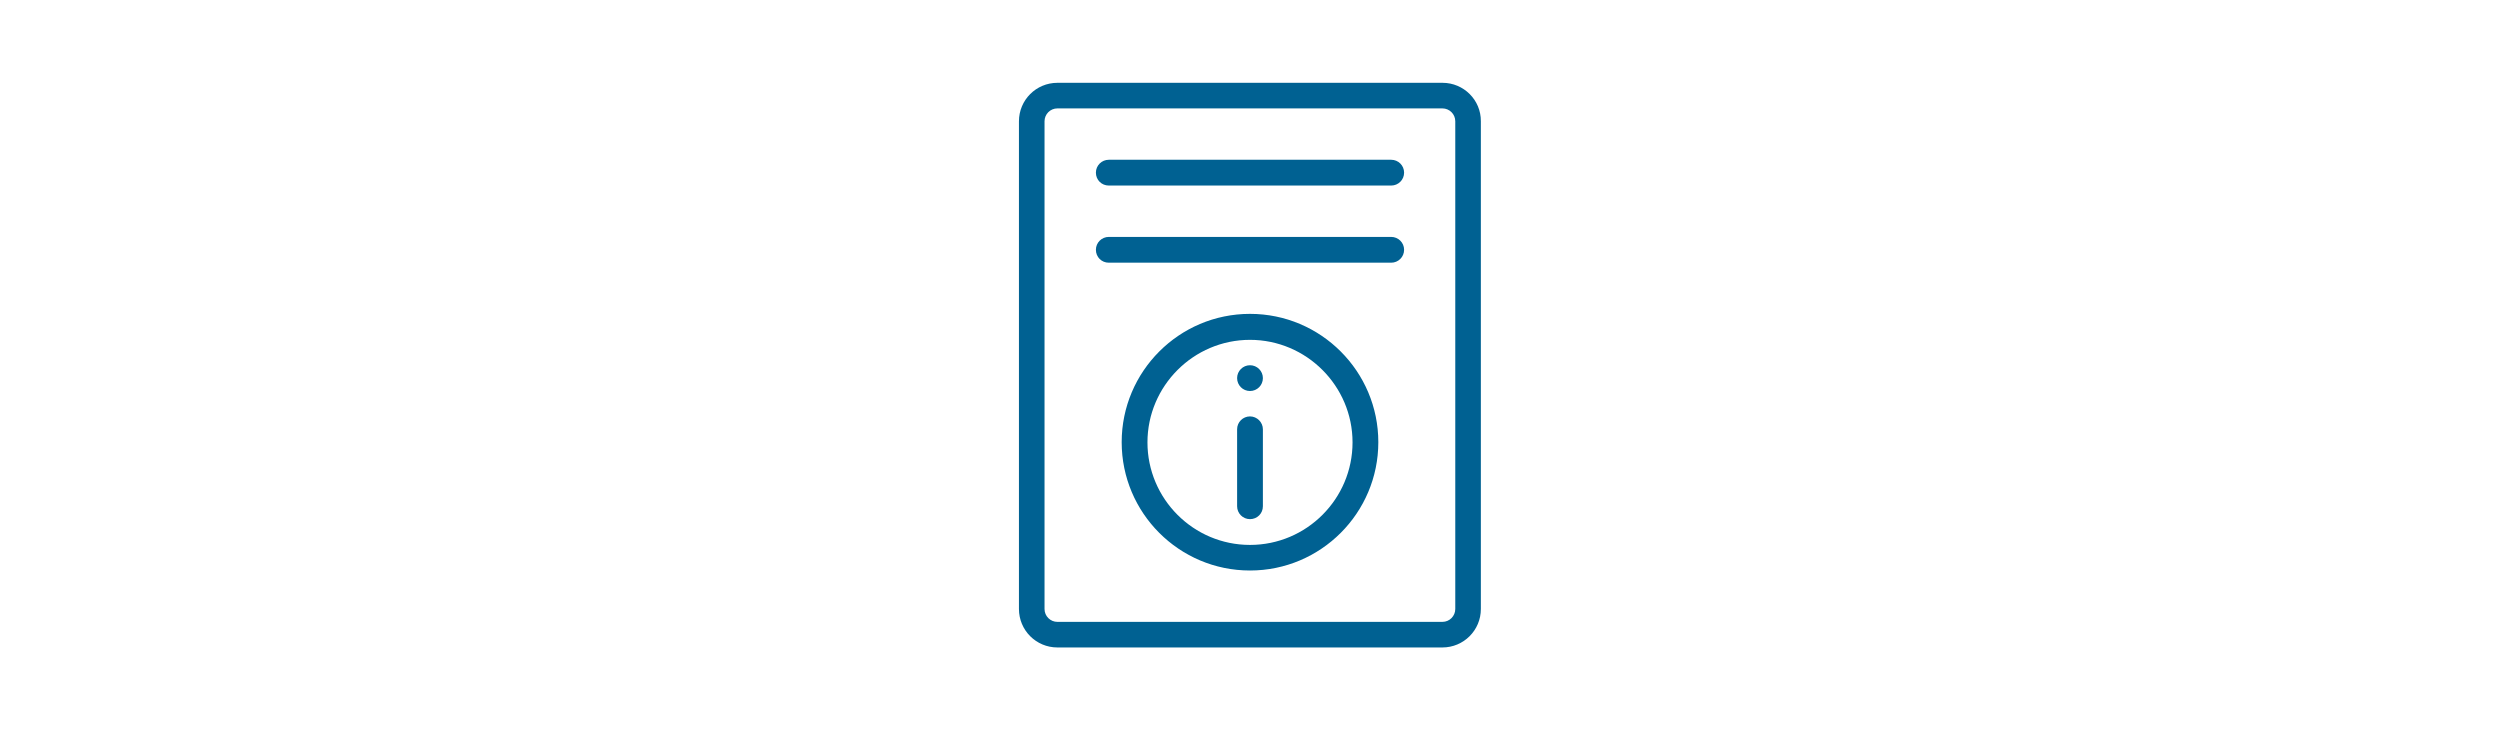 <?xml version="1.0" encoding="utf-8"?>
<!-- Generator: Adobe Illustrator 25.0.0, SVG Export Plug-In . SVG Version: 6.00 Build 0)  -->
<svg version="1.1" xmlns="http://www.w3.org/2000/svg" xmlns:xlink="http://www.w3.org/1999/xlink" x="0px" y="0px"
	 viewBox="0 0 1280 377" style="enable-background:new 0 0 1280 377;" xml:space="preserve">
<style type="text/css">
	.st0{display:none;}
	.st1{display:inline;fill-rule:evenodd;clip-rule:evenodd;fill:#006192;}
	.st2{display:inline;}
	.st3{fill-rule:evenodd;clip-rule:evenodd;fill:#006192;}
</style>
<g id="Layer_1" class="st0">
	<g id="Layer_2_1_">
		<path class="st1" d="M497.3,199.3c14.1,0,25.5,11.4,25.5,25.5s-11.4,25.5-25.5,25.5s-25.5-11.4-25.5-25.5c0,0,0,0,0-0.1
			C471.8,210.7,483.2,199.3,497.3,199.3 M497.3,275.8c28.1,0,51-22.9,51-51s-22.9-51-51-51c-28.1,0-51,22.9-51,51
			S469.2,275.8,497.3,275.8 M803.2,250.3c-14.1-0.6-25-12.6-24.4-26.6c0.6-13.2,11.2-23.8,24.4-24.4c14.1,0.6,25,12.6,24.4,26.6
			C827,239.1,816.4,249.7,803.2,250.3 M803.2,173.8c-28.1,0-51,22.9-51,51s22.9,51,51,51s51-22.9,51-51S831.3,173.8,803.2,173.8"/>
		<path class="st1" d="M477.9,120.4l40.8-102h263.1l40.8,102H477.9z M921.9,170.1l-8.7,3.3c-5,1.9-8.2,6.6-8.2,11.9l0.3,186.3
			c0.2,1.2,0.4,2.4,0.4,3.7c-0.6,14.1-12.6,25-26.6,24.4c-13.2-0.6-23.8-11.2-24.4-24.4v-38.2c0-7-5.7-12.7-12.7-12.7H658.1
			l41.8-83.5c2-4,1.8-8.6-0.5-12.4s-6.4-6-10.9-6h-58.1l28.7-76.5h182.4c7.1,0,12.8-5.8,12.7-12.8c0-1.6-0.3-3.2-0.9-4.7L802.3,1
			c-1.9-4.8-6.6-8-11.8-8H510.1c-5.2,0-9.9,3.2-11.8,8l-51,127.5c-2.6,6.5,0.5,13.9,7,16.6c1.5,0.6,3.2,0.9,4.8,0.9h172.8
			l-31.8,84.7c-2.5,6.6,0.9,14,7.5,16.4c1.4,0.5,2.9,0.8,4.4,0.8h55.9l-38.2,76.5H459.5c-7,0-12.7,5.7-12.7,12.7v38.2
			c-0.6,14.1-12.6,25-26.6,24.4c-13.2-0.6-23.8-11.2-24.4-24.4c0-1-0.1-2-0.4-3l0.1-187.1c0-5.3-3.3-10.1-8.3-11.9l-8.6-3.3
			c-5.3-2-8.8-7.6-8.8-13.9c0-8,5.7-14.6,12.8-14.6l9.2-0.1c5.2,0,9.9-3.3,11.8-8.1l50.7-130c5.5-17.7,25.9-34.1,43.2-35.9l305.5,0
			c18.5,1.8,38.9,18.3,44.7,36.7l49.2,129.1c1.9,4.9,6.6,8.2,11.9,8.2h9.2c7,0,12.8,6.6,12.8,14.6
			C930.7,162.5,927.2,168.1,921.9,170.1 M918,116L871.8-4.2c-8.6-27.4-37.6-51-67.5-53.8l-308.2,0c-28.6,2.8-57.7,26.4-66,52.9
			L383,116h-0.5c-21,0.1-38.1,18.1-38.1,40.1c0,16.9,10.1,32.1,25.3,37.8l0.3,181.4c0,1.2,0.2,2.3,0.5,3.4
			c1.8,26.8,24.1,47.5,50.9,47.6c28.1,0,51-22.9,51-51v-25.5h356.9v25.5c0,28.1,22.9,51,51,51s51-22.9,51-51
			c0.1-1.9-0.1-3.9-0.6-5.7l-0.1-175.5l0.4-0.2c15.1-5.7,25.3-20.9,25.3-37.8C956.2,134,939,116,918,116"/>
	</g>
	<g id="Layer_3" class="st2">
		<g>
			<path class="st3" d="M771,209.1c0,10.9-8.8,19.7-19.7,19.7h-16.6v-94.5h16.6c10.9,0,19.7,8.9,19.7,19.7V209.1L771,209.1z
				 M640,318c-6.6,0-11.9-5.3-11.9-11.9s5.3-11.9,11.9-11.9s11.9,5.3,11.9,11.9C651.9,312.6,646.6,318,640,318 M545.4,228.8h-16.6
				c-10.9,0-19.7-8.9-19.7-19.7v-55c0-10.9,8.8-19.7,19.7-19.7h16.6V228.8L545.4,228.8z M751.3,122.4h-17
				c-1.7-21.2-11.2-40.8-26.8-55.4c-15.7-14.7-36.3-22.8-57.8-22.8h-19.4c-21.5,0-42,8.1-57.7,22.8c-15.6,14.6-25.1,34.3-26.8,55.4
				h-17c-17.4,0-31.6,14.2-31.6,31.6v55c0,17.4,14.1,31.6,31.6,31.6h22.5c3.3,0,5.9-2.7,5.9-5.9V128.6l0.4-5.1
				c1.4-18.2,9.6-35.2,23.1-47.8c13.6-12.6,31.2-19.6,49.6-19.6h19.4c18.5,0,36.1,7,49.6,19.6c13.5,12.6,21.7,29.6,23.1,47.9
				l0.4,4.9v106.1l-0.4,5c-2.3,29.5-22,54.5-49.4,63.4l-9.3,1.8c-0.6-12.5-11-22.5-23.7-22.5c-13.1,0-23.8,10.6-23.8,23.8
				c0,13.2,10.7,23.8,23.8,23.8c8.9,0,16.6-5,20.7-12.4l15.2-3c32.6-10.6,55.5-39.5,58.2-73.8h17c17.4,0,31.6-14.2,31.6-31.6v-55
				C782.9,136.6,768.7,122.4,751.3,122.4"/>
		</g>
	</g>
	<g id="Layer_4">
		<g class="st2">
			<path class="st3" d="M640,344.6c-49.7,0-90-40.4-90-90s40.4-90,90-90s90,40.4,90,90S689.7,344.6,640,344.6 M640,142
				c-62.1,0-112.5,50.5-112.5,112.5S577.9,367.1,640,367.1s112.5-50.5,112.5-112.5S702.1,142,640,142"/>
			<circle class="st3" cx="640" cy="198.3" r="11.3"/>
			<path class="st3" d="M640,232c-6.2,0-11.3,5-11.3,11.3v67.5c0,6.2,5,11.3,11.3,11.3s11.3-5,11.3-11.3v-67.5
				C651.3,237.1,646.2,232,640,232"/>
			<path class="st3" d="M820.1,400.8c0,6.2-5,11.3-11.3,11.3H471.2c-6.2,0-11.3-5-11.3-11.3V-26.8c0-6.2,5-11.3,11.3-11.3h337.6
				c6.2,0,11.3,5,11.3,11.3L820.1,400.8L820.1,400.8z M808.8-60.6H471.2c-18.6,0-33.8,15.1-33.8,33.8v427.7
				c0,18.6,15.1,33.8,33.8,33.8h337.6c18.6,0,33.8-15.1,33.8-33.8V-26.8C842.6-45.5,827.4-60.6,808.8-60.6"/>
			<path class="st3" d="M763.8,6.9H516.2c-6.2,0-11.3,5-11.3,11.3s5,11.3,11.3,11.3h247.6c6.2,0,11.3-5,11.3-11.3S770,6.9,763.8,6.9
				 M763.8,74.5H516.2c-6.2,0-11.3,5-11.3,11.3s5,11.3,11.3,11.3h247.6c6.2,0,11.3-5,11.3-11.3S770,74.5,763.8,74.5"/>
		</g>
	</g>
</g>
<g id="Layer_2" class="st0">
	<g id="Layer_2_2_" class="st2">
		<path class="st3" d="M549.8,195.9c8.3,0,15,6.7,15,15s-6.7,15-15,15s-15-6.7-15-15c0,0,0,0,0-0.1
			C534.7,202.7,541.4,195.9,549.8,195.9 M549.8,241c16.6,0,30.1-13.5,30.1-30.1s-13.5-30.1-30.1-30.1s-30.1,13.5-30.1,30.1
			S533.2,241,549.8,241 M730.1,226c-8.3-0.4-14.7-7.4-14.4-15.7c0.4-7.8,6.6-14,14.4-14.4c8.3,0.4,14.7,7.4,14.4,15.7
			C744.2,219.4,737.9,225.7,730.1,226 M730.1,180.9c-16.6,0-30.1,13.5-30.1,30.1s13.5,30.1,30.1,30.1s30.1-13.5,30.1-30.1
			S746.7,180.9,730.1,180.9"/>
		<path class="st3" d="M538.3,149.4l24.1-60.1h155.1l24.1,60.1H538.3z M800.1,178.7l-5.1,1.9c-2.9,1.1-4.8,3.9-4.8,7l0.2,109.8
			c0.1,0.7,0.2,1.4,0.2,2.2c-0.4,8.3-7.4,14.7-15.7,14.4c-7.8-0.4-14-6.6-14.4-14.4v-22.5c0-4.1-3.4-7.5-7.5-7.5H644.6l24.6-49.2
			c1.2-2.4,1.1-5.1-0.3-7.3c-1.4-2.2-3.8-3.5-6.4-3.5h-34.3l16.9-45.1h107.6c4.2,0,7.5-3.4,7.5-7.5c0-0.9-0.2-1.9-0.5-2.8L729.6,79
			c-1.1-2.8-3.9-4.7-7-4.7H557.3c-3.1,0-5.8,1.9-7,4.7l-30.1,75.2c-1.5,3.8,0.3,8.2,4.1,9.8c0.9,0.4,1.9,0.5,2.8,0.5h101.9
			l-18.8,49.9c-1.5,3.9,0.5,8.3,4.4,9.7c0.8,0.3,1.7,0.5,2.6,0.5h33l-22.5,45.1H527.5c-4.1,0-7.5,3.4-7.5,7.5v22.5
			c-0.4,8.3-7.4,14.7-15.7,14.4c-7.8-0.4-14-6.6-14.4-14.4c0-0.6-0.1-1.2-0.2-1.8l0.1-110.3c0-3.1-1.9-6-4.9-7l-5.1-1.9
			c-3.1-1.2-5.2-4.5-5.2-8.2c0-4.7,3.4-8.6,7.5-8.6l5.4-0.1c3.1,0,5.8-1.9,7-4.8l29.9-76.7c3.2-10.4,15.3-20.1,25.5-21.2l180.1,0
			c10.9,1.1,22.9,10.8,26.4,21.6l29,76.1c1.1,2.9,3.9,4.8,7,4.8h5.4c4.1,0,7.5,3.9,7.5,8.6C805.3,174.2,803.2,177.5,800.1,178.7
			 M797.8,146.8l-27.2-70.9c-5.1-16.2-22.2-30.1-39.8-31.7H549c-16.9,1.7-34,15.6-38.9,31.2l-27.8,71.4h-0.3
			c-12.4,0.1-22.5,10.7-22.5,23.6c0,10,6,18.9,14.9,22.3l0.2,107c0,0.7,0.1,1.4,0.3,2c1.1,15.8,14.2,28,30,28.1
			c16.6,0,30.1-13.5,30.1-30.1v-15h210.4v15c0,16.6,13.5,30.1,30.1,30.1s30.1-13.5,30.1-30.1c0.1-1.1-0.1-2.3-0.4-3.4l-0.1-103.5
			l0.2-0.1c8.9-3.4,14.9-12.3,14.9-22.3C820.3,157.4,810.2,146.8,797.8,146.8"/>
	</g>
</g>
<g id="Layer_3_1_">
	<g id="Layer_4_1_">
		<g>
			<path class="st3" d="M640,279c-29,0-52.5-23.6-52.5-52.5s23.6-52.5,52.5-52.5s52.5,23.6,52.5,52.5S669,279,640,279 M640,160.7
				c-36.3,0-65.7,29.5-65.7,65.7s29.4,65.7,65.7,65.7c36.3,0,65.7-29.5,65.7-65.7S676.3,160.7,640,160.7"/>
			<circle class="st3" cx="640" cy="193.6" r="6.6"/>
			<path class="st3" d="M640,213.2c-3.6,0-6.6,2.9-6.6,6.6v39.4c0,3.6,2.9,6.6,6.6,6.6s6.6-2.9,6.6-6.6v-39.4
				C646.6,216.2,643.6,213.2,640,213.2"/>
			<path class="st3" d="M745.1,311.8c0,3.6-2.9,6.6-6.6,6.6H541.4c-3.6,0-6.6-2.9-6.6-6.6V62.1c0-3.6,2.9-6.6,6.6-6.6h197.1
				c3.6,0,6.6,2.9,6.6,6.6V311.8L745.1,311.8z M738.6,42.4H541.4c-10.9,0-19.7,8.8-19.7,19.7v249.7c0,10.9,8.8,19.7,19.7,19.7h197.1
				c10.9,0,19.7-8.8,19.7-19.7V62.1C758.3,51.2,749.4,42.4,738.6,42.4"/>
			<path class="st3" d="M712.3,81.8H567.7c-3.6,0-6.6,2.9-6.6,6.6s2.9,6.6,6.6,6.6h144.6c3.6,0,6.6-2.9,6.6-6.6
				S715.9,81.8,712.3,81.8 M712.3,121.3H567.7c-3.6,0-6.6,2.9-6.6,6.6s2.9,6.6,6.6,6.6h144.6c3.6,0,6.6-2.9,6.6-6.6
				S715.9,121.3,712.3,121.3"/>
		</g>
	</g>
</g>
</svg>
